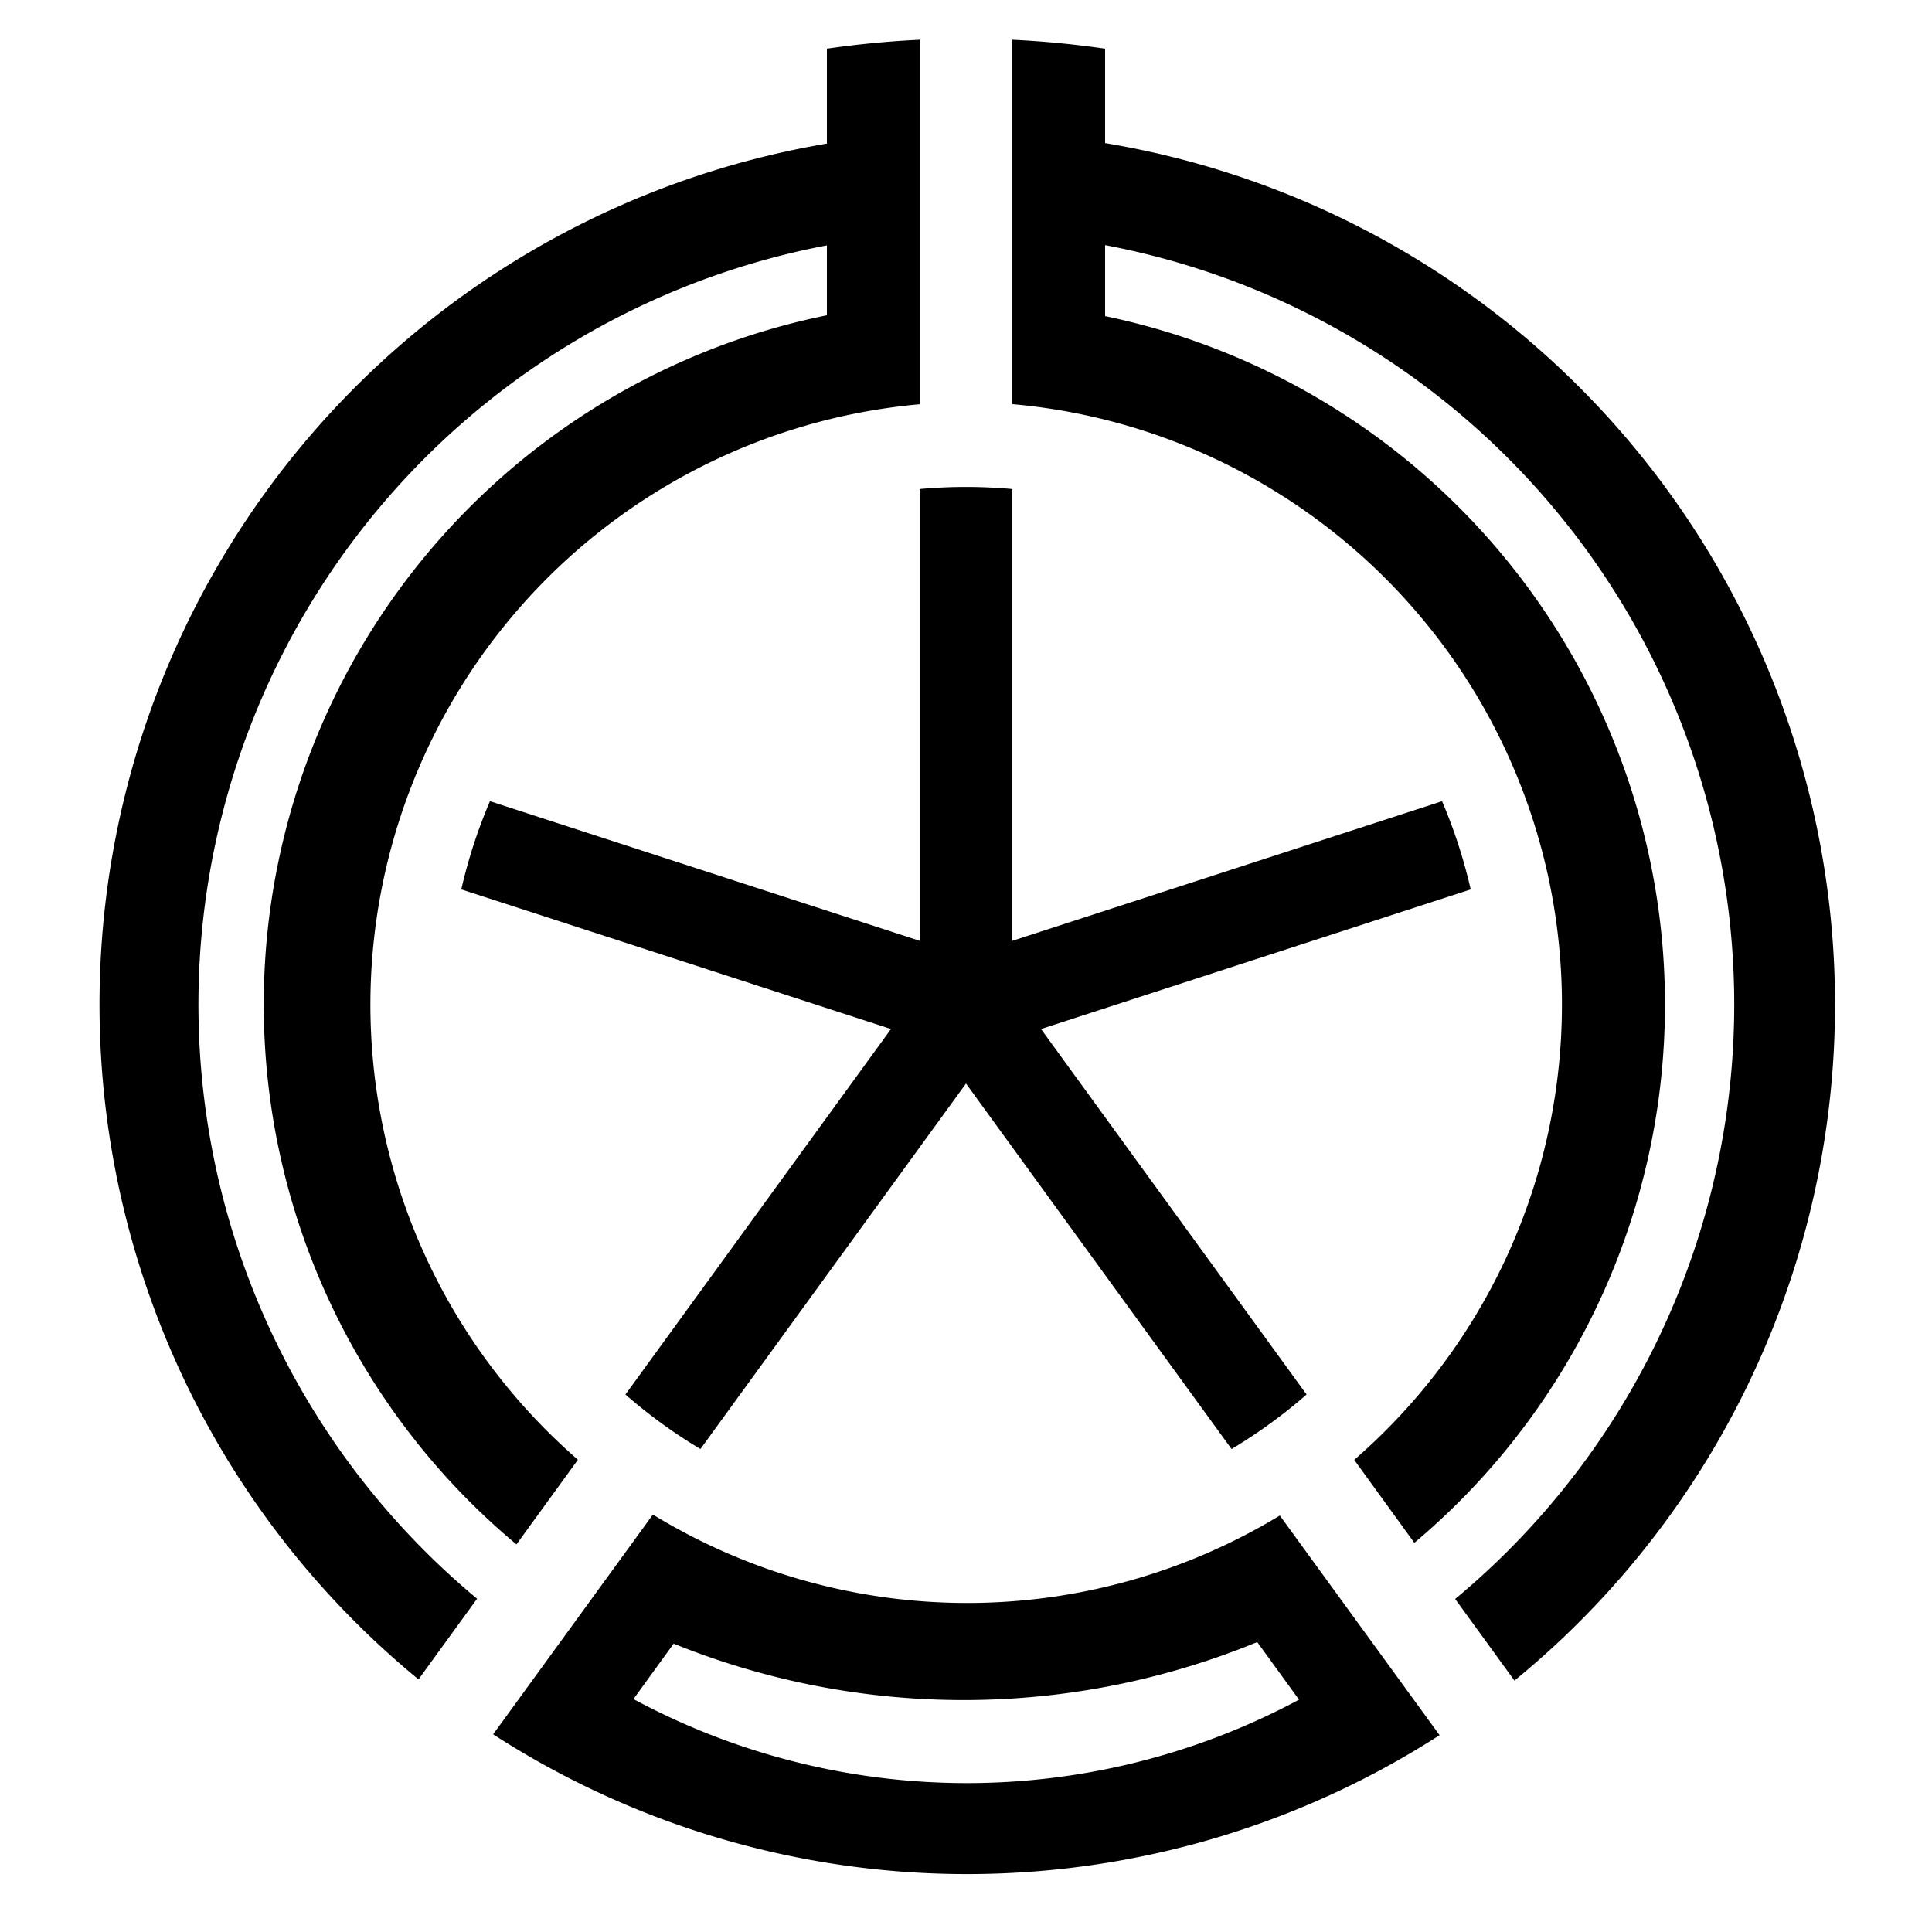 <?xml version="1.0" encoding="UTF-8" standalone="no"?>
<svg xmlns="http://www.w3.org/2000/svg" xmlns:xlink="http://www.w3.org/1999/xlink" version="1.1" width="500" height="500" viewBox="-250 -260 500 500">
	<title>Obihiro, Hokkaido Chapter</title>
	<path d="M -12,-249.719 C -20.113,-249.335 -28.108,-248.545 -36,-247.406 L -36,-222.844 A 226,226 0 0 0 -141.688,174.625 L -126.531,153.75 A 200,200 0 0 1 -36,-196.5 L -36,-178.406 A 182,182 0 0 0 -116.344,139.688 L -100.438,117.781 A 156,156 0 0 1 -12,-155.375 L -12,-181.406 -12,-199.469 -12,-225.406 -12,-228 -12,-249.719 z"/>
	<path d="M 12,-249.719 12,-228 12,-225.562 12,-199.406 12,-181.438 12,-155.406 A 156,156 0 0 1 100.469,117.812 L 116.031,139.281 A 182,182 0 0 0 36,-178.188 L 36,-196.562 A 200,200 0 0 1 126.594,153.812 L 141.938,174.938 A 226,226 0 0 0 36,-222.969 L 36,-247.406 C 28.108,-248.545 20.113,-249.335 12,-249.719 z"/>
	<path d="M -81.031,131.969 -122.375,188.844 A 226,226 0 0 0 122.562,189.062 L 81.219,132.219 A 156,156 0 0 1 -81.031,131.969 z M 75.375,164.969 86.188,179.875 A 182,182 0 0 1 -86.062,179.719 L -75.656,165.375 A 200,200 0 0 0 75.375,164.969 z"/>
	<path id="S01" d="M -12,-133.438 -12,0 12,0 12,-133.438 A 134,134 0 0 0 -12,-133.438 z"/>
	<use xlink:href="#S01" transform="rotate(72)"/>
	<use xlink:href="#S01" transform="rotate(144)"/>
	<use xlink:href="#S01" transform="rotate(216)"/>
	<use xlink:href="#S01" transform="rotate(288)"/>
</svg>